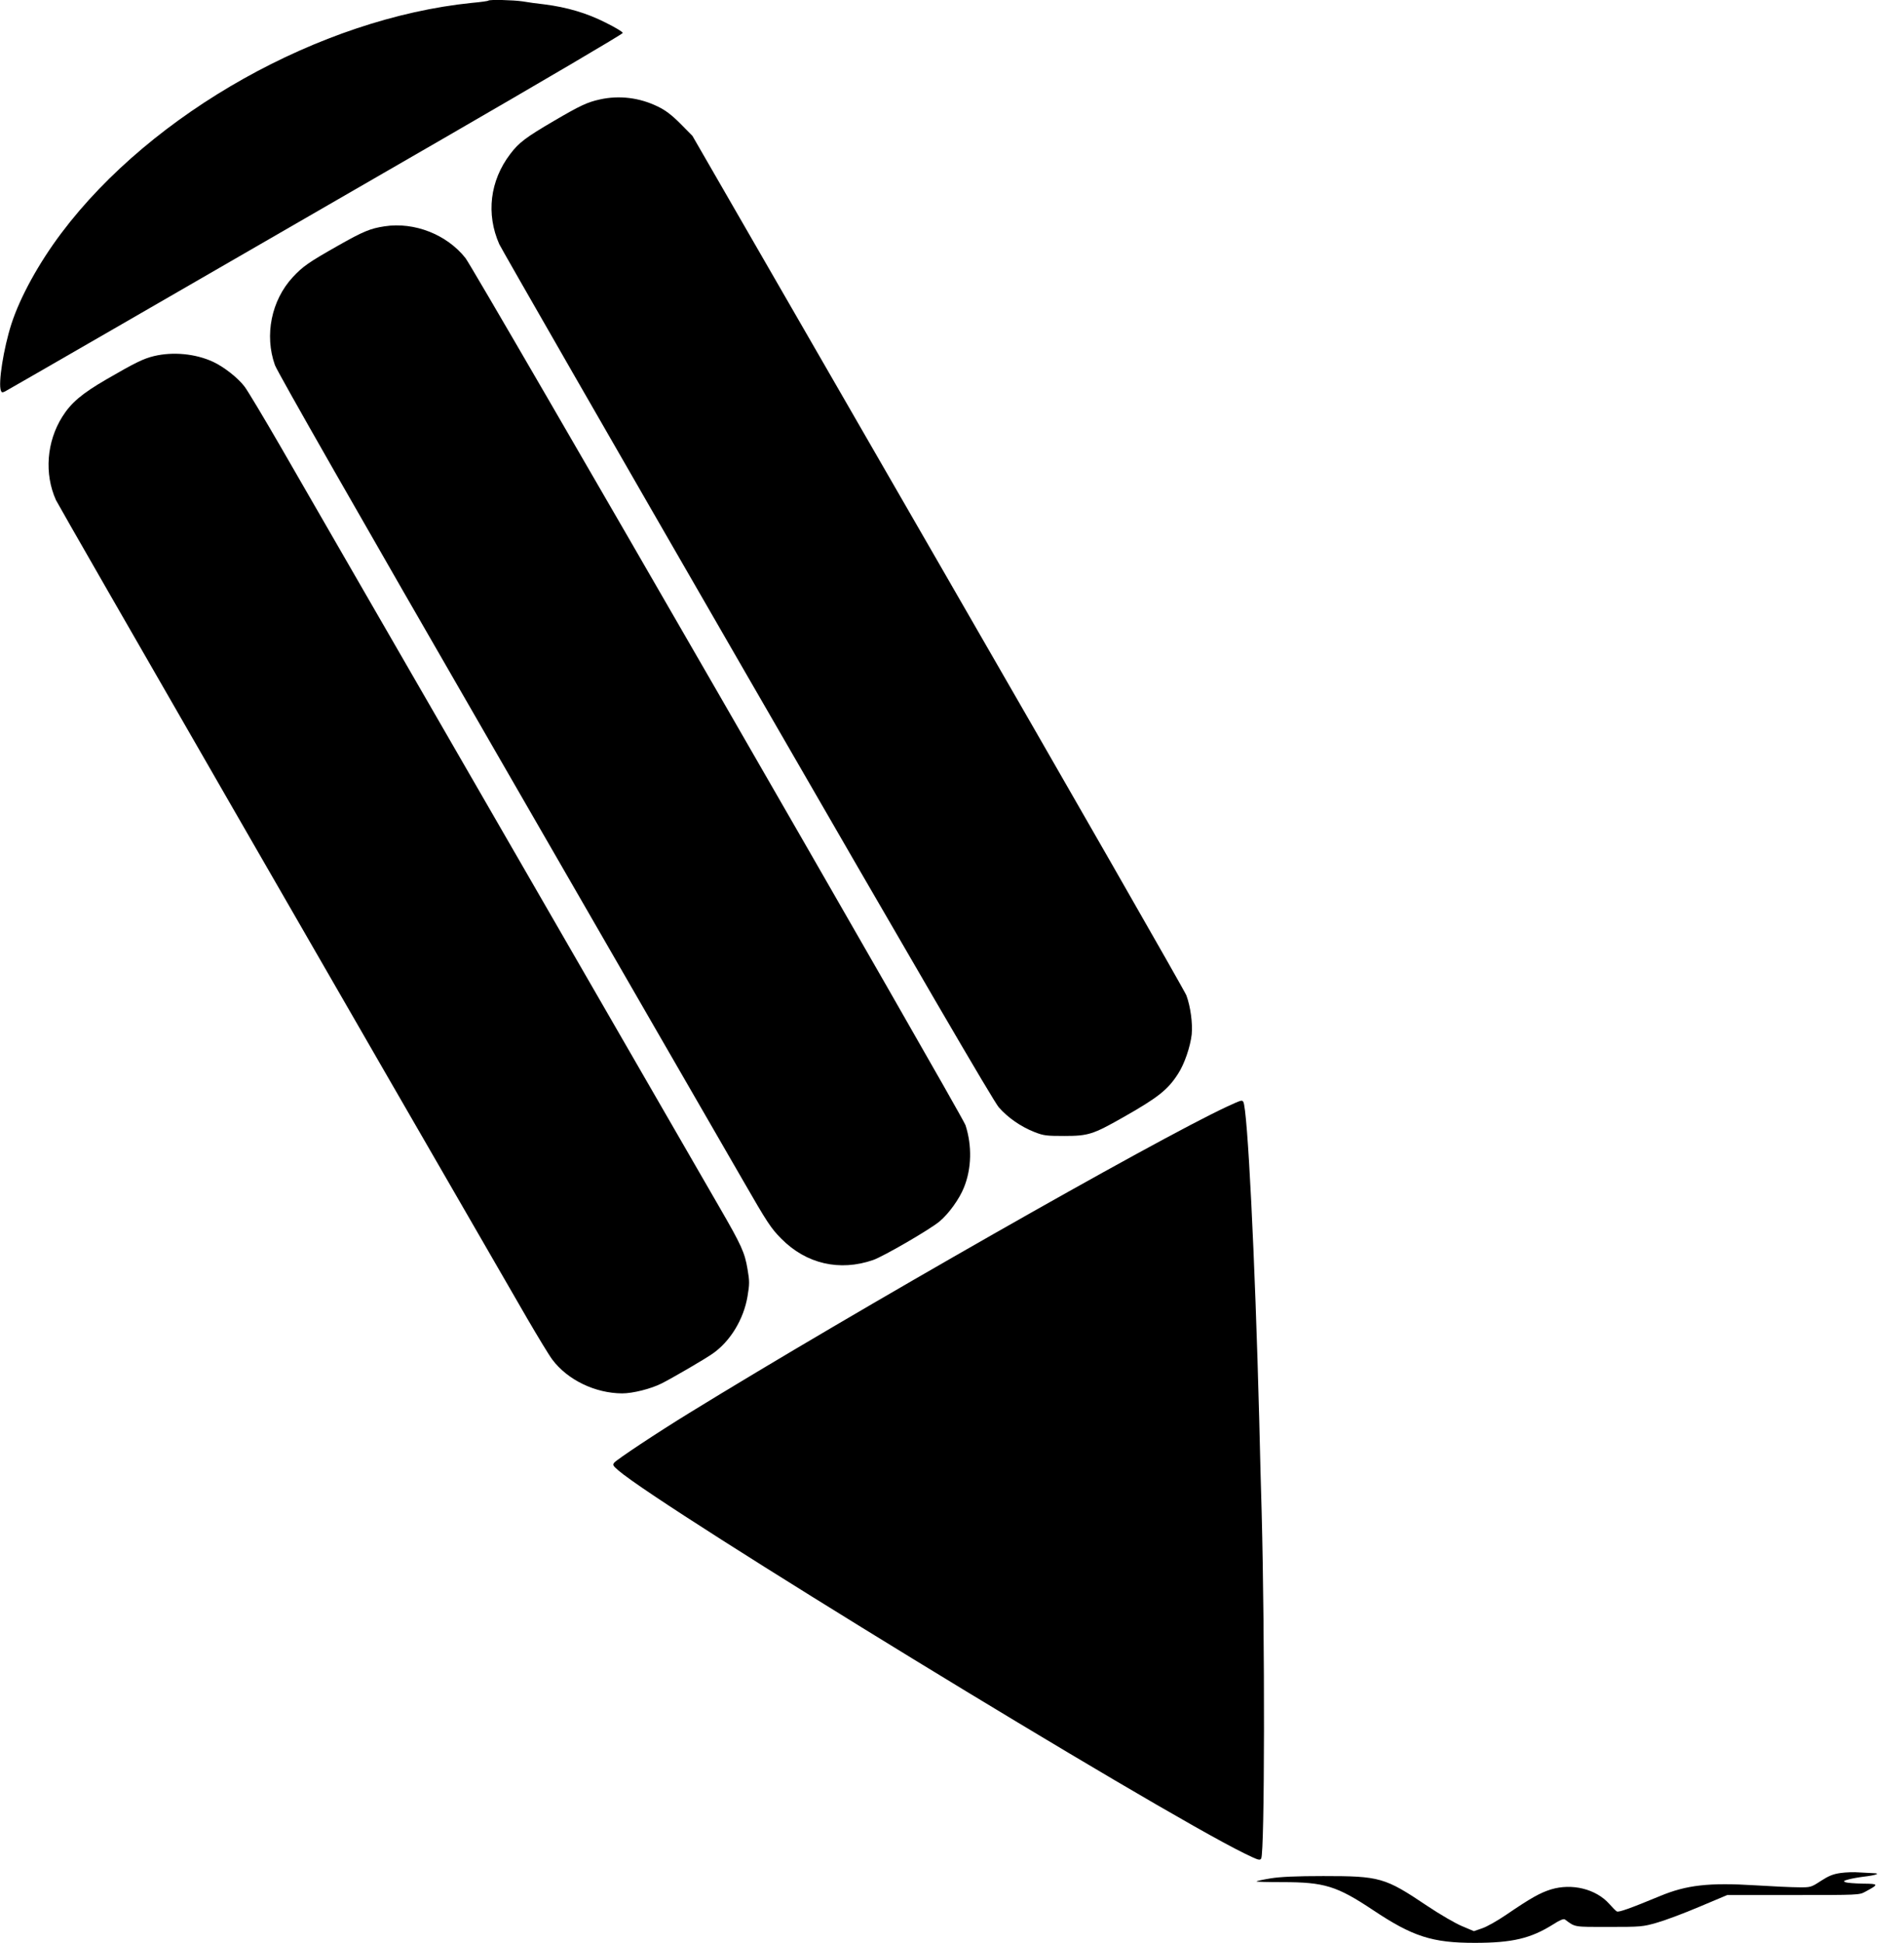 <?xml version="1.0" standalone="no"?>
<!DOCTYPE svg PUBLIC "-//W3C//DTD SVG 20010904//EN"
 "http://www.w3.org/TR/2001/REC-SVG-20010904/DTD/svg10.dtd">
<svg version="1.0" xmlns="http://www.w3.org/2000/svg"
 width="1255pt" height="1280pt" viewBox="0 0 1255 1280"
 preserveAspectRatio="xMidYMid meet">
<g transform="translate(0,1280) scale(0.1,-0.1)"
fill="#000000" stroke="none">
<path d="M3219 12796 c-2 -3 -52 -10 -109 -15 -999 -102 -2108 -723 -2705
-1516 -149 -198 -272 -421 -330 -600 -51 -159 -88 -390 -69 -439 5 -13 10 -13
27 -5 23 12 939 540 2892 1668 649 375 1180 687 1180 694 0 7 -52 38 -115 69
-123 62 -252 100 -400 119 -47 5 -112 14 -146 20 -62 9 -217 13 -225 5z"/>
<path d="M3955 12145 c-83 -18 -130 -40 -301 -140 -185 -108 -234 -144 -291
-220 -134 -176 -160 -395 -72 -594 11 -25 745 -1303 1632 -2839 1131 -1959
1627 -2810 1661 -2848 60 -68 145 -127 234 -162 61 -24 79 -26 197 -26 158 0
189 10 385 121 233 132 298 183 366 290 41 63 80 177 89 258 7 73 -8 184 -35
257 -11 29 -748 1316 -1638 2858 l-1618 2805 -79 80 c-58 58 -99 89 -149 113
-121 59 -254 75 -381 47z"/>
<path d="M2535 11309 c-94 -14 -142 -34 -306 -127 -196 -111 -233 -137 -300
-209 -140 -152 -187 -381 -117 -578 16 -45 535 -954 1468 -2570 793 -1375
1522 -2637 1619 -2805 157 -273 183 -313 251 -381 164 -166 385 -217 606 -140
70 25 374 201 437 254 60 50 131 148 161 224 50 123 54 274 10 410 -21 64
-3236 5637 -3296 5713 -123 155 -336 239 -533 209z"/>
<path d="M1015 10454 c-70 -17 -123 -43 -313 -153 -162 -94 -233 -154 -291
-246 -104 -165 -120 -377 -42 -550 21 -45 2059 -3582 3108 -5395 69 -118 142
-239 164 -268 101 -134 282 -221 460 -222 70 0 190 30 261 66 71 36 281 158
334 195 116 80 205 225 231 377 14 83 14 101 0 182 -18 108 -41 158 -184 405
-61 105 -692 1198 -1403 2430 -711 1232 -1383 2395 -1492 2585 -110 190 -216
367 -236 393 -43 57 -136 130 -207 163 -116 54 -265 68 -390 38z"/>
<path d="M8087 5509 c-473 -220 -2456 -1349 -3542 -2017 -215 -132 -477 -306
-496 -328 -12 -15 -9 -20 25 -50 289 -250 3533 -2233 4129 -2525 90 -44 102
-48 110 -33 23 41 25 1443 3 2284 -4 124 -11 398 -16 610 -28 1069 -77 2045
-105 2091 -9 13 -12 12 -108 -32z"/>
<path d="M12131 460 c-49 -7 -78 -19 -129 -52 -64 -42 -68 -43 -147 -42 -44 0
-172 6 -285 13 -306 19 -454 2 -629 -71 -198 -82 -272 -108 -284 -101 -7 4
-29 26 -50 50 -88 98 -245 137 -384 95 -73 -23 -132 -56 -295 -167 -57 -39
-128 -79 -158 -89 l-55 -19 -78 33 c-42 17 -147 78 -232 135 -277 186 -310
195 -683 195 -177 0 -285 -5 -346 -15 -49 -8 -91 -17 -94 -20 -3 -3 74 -5 171
-5 276 0 358 -25 597 -184 262 -175 391 -216 670 -216 249 0 370 29 518 122
43 28 68 38 77 32 70 -52 55 -49 290 -49 210 0 224 1 317 28 53 15 179 62 280
105 l183 77 435 0 c428 0 436 0 475 22 91 49 90 52 -15 53 -52 1 -104 5 -115
9 -17 7 -14 10 20 19 22 6 67 14 100 18 78 9 115 22 64 23 -20 1 -63 3 -95 5
-32 3 -88 1 -123 -4z"/>
</g>
</svg>
